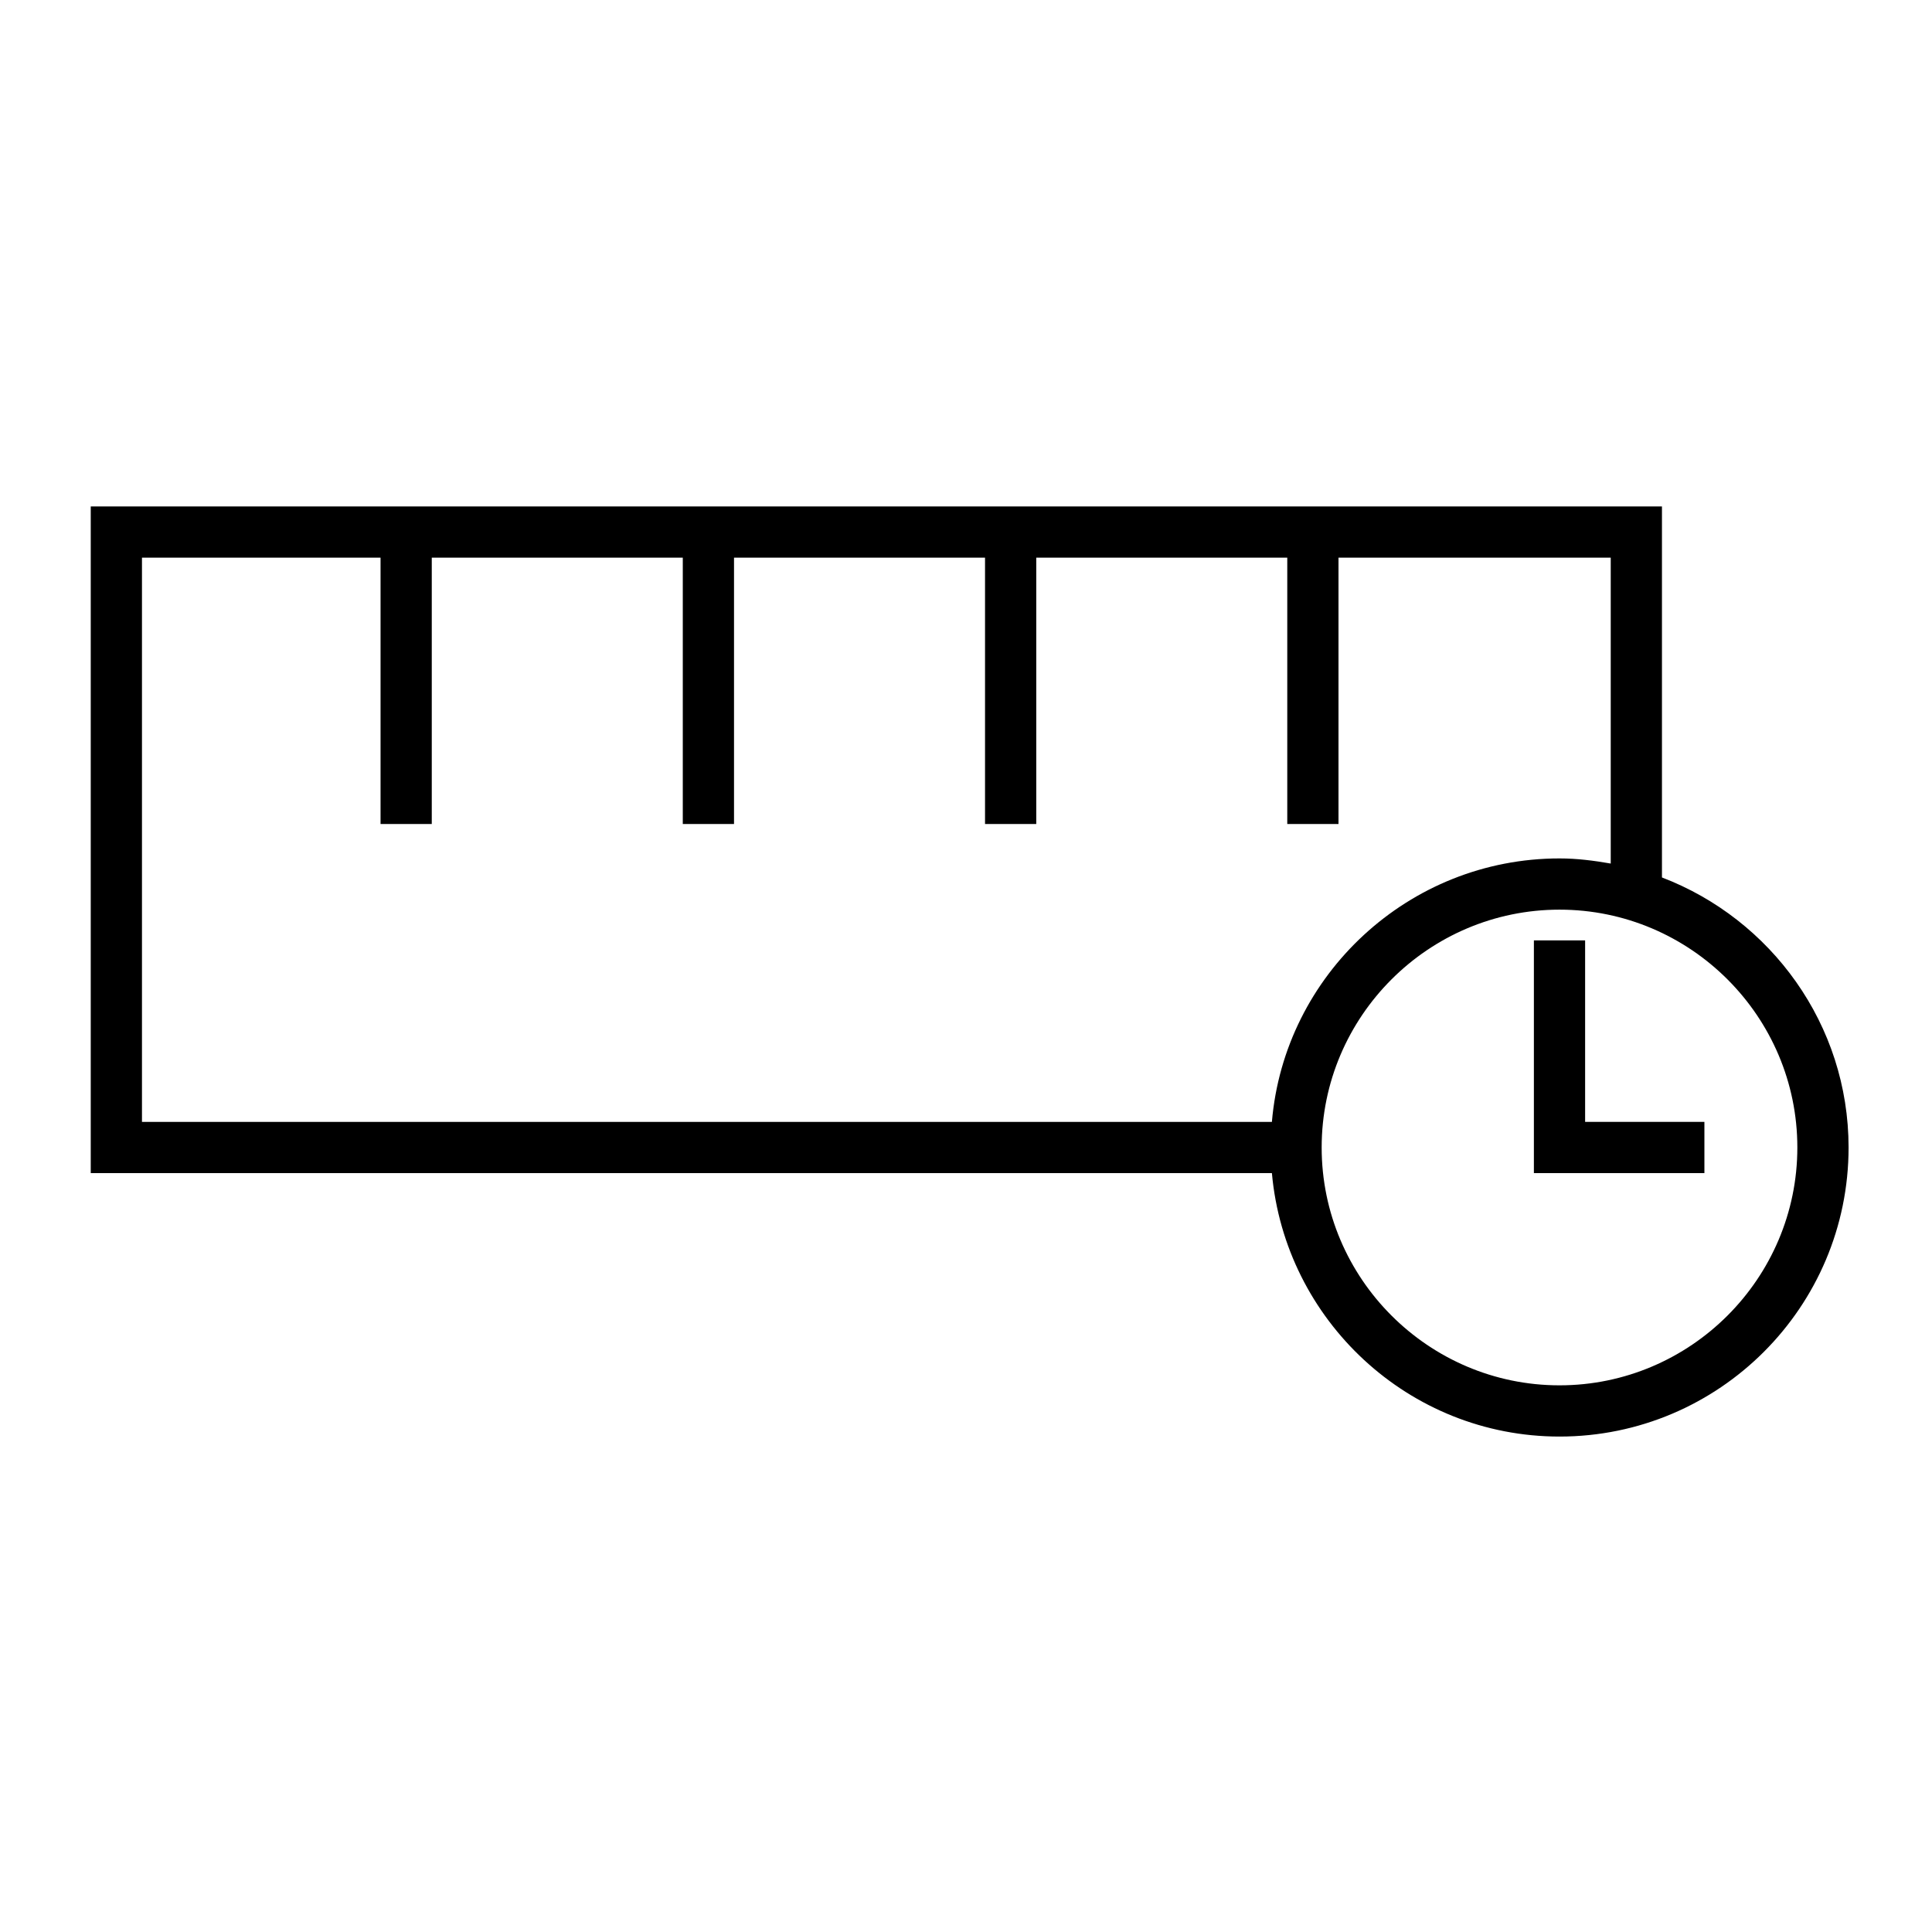 <?xml version="1.0" encoding="utf-8"?>
<!-- Generator: Adobe Illustrator 25.4.6, SVG Export Plug-In . SVG Version: 6.00 Build 0)  -->
<svg version="1.1" id="Layer_2_1_" xmlns="http://www.w3.org/2000/svg" xmlns:xlink="http://www.w3.org/1999/xlink" x="0px" y="0px"
	 viewBox="0 0 264 264" style="enable-background:new 0 0 264 264;" xml:space="preserve">
<g>
	<path d="M227.1,119.9V69.2H12.4v91.1h161.4c1.8,20.1,18.7,36,39.3,36c21.8,0,39.5-17.7,39.5-39.5C252.6,140,242,125.6,227.1,119.9z
		 M19.4,76.2H52v36.4h7V76.2h34.3v36.4h7V76.2h34.3v36.4h7V76.2h34.3v36.4h7V76.2h37.2V118c-2.3-0.4-4.6-0.7-7-0.7
		c-20.6,0-37.6,15.9-39.3,36H19.4V76.2z M213.1,189.3c-17.9,0-32.5-14.6-32.5-32.5s14.6-32.5,32.5-32.5s32.5,14.6,32.5,32.5
		S231,189.3,213.1,189.3z"/>
	<polygon points="216.6,128.5 209.6,128.5 209.6,160.3 232.9,160.3 232.9,153.3 216.6,153.3 	"/>
</g>
</svg>

